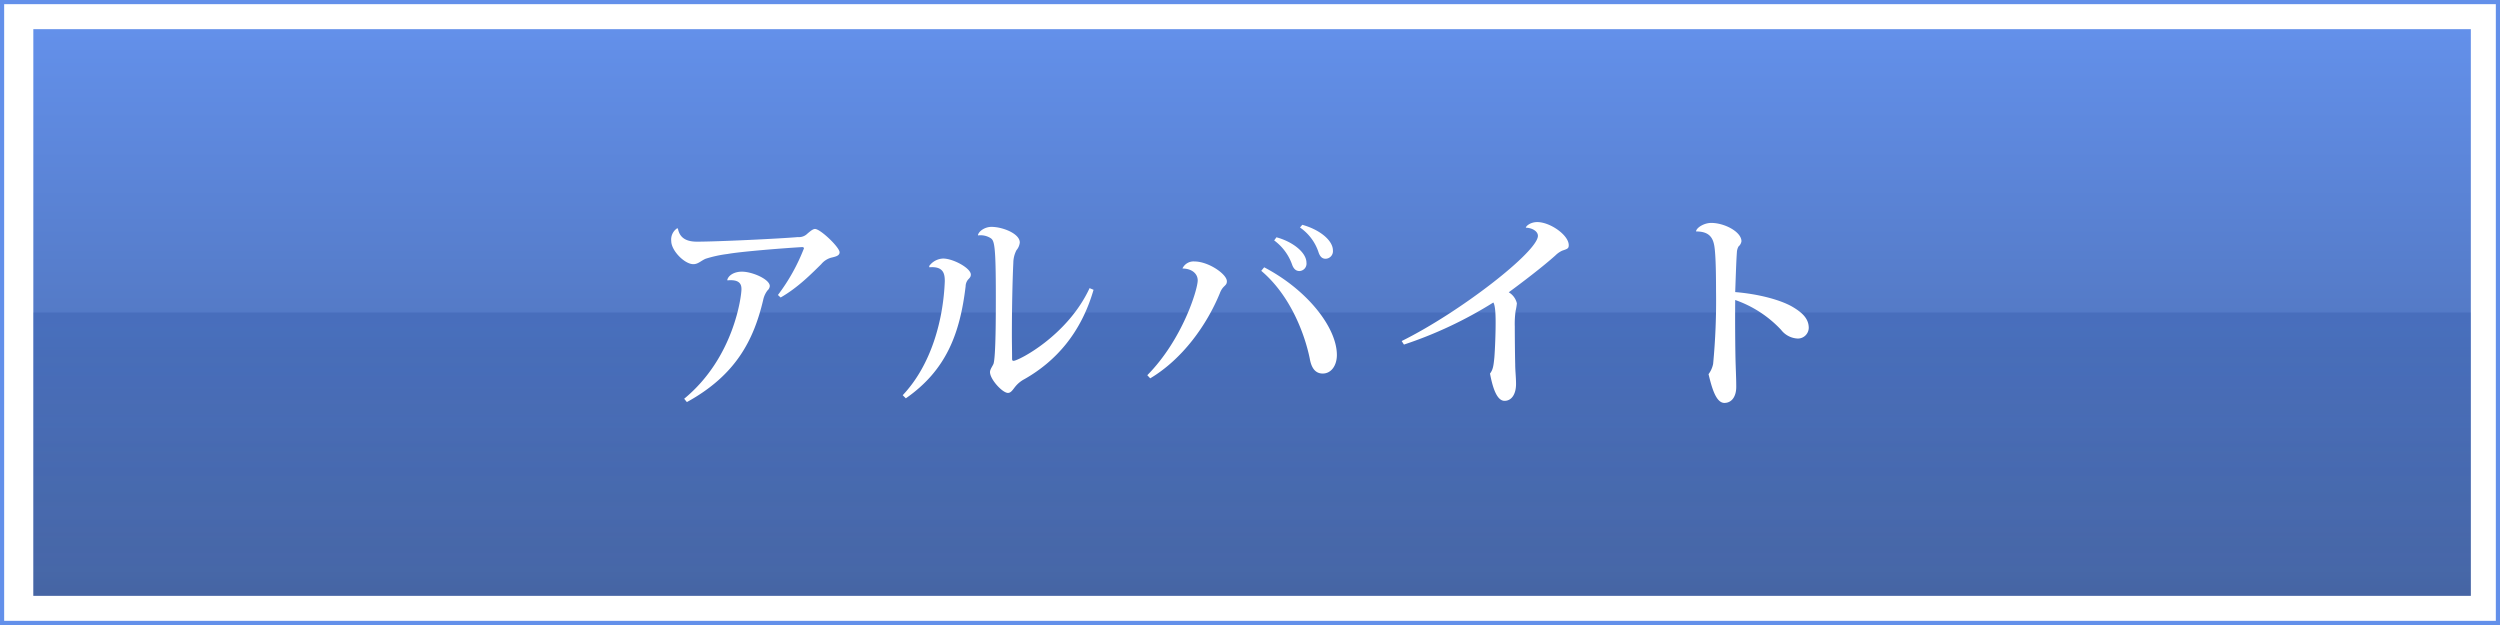<?xml version="1.0" encoding="UTF-8"?> <svg xmlns="http://www.w3.org/2000/svg" xmlns:xlink="http://www.w3.org/1999/xlink" width="600" height="150" viewBox="0 0 600 150"><defs><linearGradient id="linear-gradient" x1="0.5" x2="0.5" y2="1.664" gradientUnits="objectBoundingBox"><stop offset="0" stop-color="#6390ea"></stop><stop offset="1" stop-color="#324875"></stop></linearGradient><linearGradient id="linear-gradient-2" x1="0.5" x2="0.5" y2="1.664" gradientUnits="objectBoundingBox"><stop offset="0" stop-color="#0c3589"></stop><stop offset="0.549" stop-color="#4868aa"></stop><stop offset="1" stop-color="#324875"></stop></linearGradient></defs><g id="part" transform="translate(-75 -7154)"><g id="part-2" data-name="part"><g id="長方形_2531" data-name="長方形 2531" transform="translate(75 7154)" fill="#fff" stroke="#707070" stroke-width="1"><rect width="600" height="150" stroke="none"></rect><rect x="0.5" y="0.5" width="599" height="149" fill="none"></rect></g><g id="長方形_2532" data-name="長方形 2532" transform="translate(75 7154)" fill="#fff" stroke="#6390ea" stroke-width="1"><rect width="600" height="150" stroke="none"></rect><rect x="0.5" y="0.5" width="599" height="149" fill="none"></rect></g><rect id="長方形_2533" data-name="長方形 2533" width="585" height="136" transform="translate(83 7161)" fill="url(#linear-gradient)"></rect><path id="パス_9821" data-name="パス 9821" d="M0,0H585V68H0Z" transform="translate(83 7229)" opacity="0.17" fill="url(#linear-gradient-2)"></path></g><path id="パス_9822" data-name="パス 9822" d="M31.35-22.6c4.2-2.4,7.5-5.8,9.75-8a4.742,4.742,0,0,1,2.35-1.55c1.05-.25,2.05-.45,2.05-1.3,0-1.2-4.6-5.6-5.9-5.6-.5,0-1.15.55-1.8,1.1a2.872,2.872,0,0,1-2.3.85c-4.65.4-19.4,1.1-24.25,1.1-2.6,0-4.15-.95-4.55-3.15l-.2-.05a3.241,3.241,0,0,0-1.4,3.05c0,2.3,3.2,5.55,5.3,5.55,1.15,0,1.8-.8,2.95-1.3a29.622,29.622,0,0,1,5.3-1.15c3-.55,12.8-1.35,17.85-1.65.25,0,.45.1.45.3A46.092,46.092,0,0,1,30.7-23.2ZM18.6-26.7a4.575,4.575,0,0,1,.8-.05c2.5,0,2.55,1.45,2.55,2.2C21.95-23.1,20.25-8.2,8.2,1.7l.65.8C20.7-4,24.9-12.5,27.15-21.95A5.743,5.743,0,0,1,28.2-24.3a1.557,1.557,0,0,0,.55-1.05c0-1.6-4.15-3.45-6.7-3.45-1.8,0-3.2.85-3.5,1.95Zm86.9,1.85C100.2-13.4,88.4-7.4,87.25-7.4c-.25,0-.35-.15-.35-.45,0-1.8-.05-3.85-.05-5.9,0-6.3.15-13.2.35-17.2a6.742,6.742,0,0,1,.75-3,3.4,3.4,0,0,0,.8-1.85c0-2.15-4.15-3.75-6.8-3.75-1.55,0-3.05,1-3.25,2l.05.05a4.55,4.55,0,0,1,3,.65c.9.6,1.25,1.7,1.25,13.9,0,4.6,0,14.4-.55,16.25-.25.6-.85,1.35-.85,2,0,1.75,3,5,4.3,5,.75,0,1.15-.75,1.8-1.55A7.11,7.11,0,0,1,89.85-3c7.5-4.25,13.6-11.05,16.6-21.45Zm-38.45-5c3.45-.3,3.7,1.65,3.7,3.35C70.4-17.3,67.55-6.45,60.65.85l.75.75c9.7-6.75,13-15.55,14.35-26.9a2.592,2.592,0,0,1,.55-1.55c.35-.4.7-.65.7-1.25,0-1.55-4.25-3.85-6.65-3.85A4.342,4.342,0,0,0,67-30.15ZM156-39.4a11.63,11.63,0,0,1,4.45,5.95c.4,1.2,1,1.55,1.7,1.55a1.81,1.81,0,0,0,1.75-2c0-2.35-3.05-4.95-7.35-6.15Zm-6.2,3.1a12.248,12.248,0,0,1,4.3,5.8c.4,1.15,1.05,1.55,1.75,1.55a1.776,1.776,0,0,0,1.7-2c0-2.45-3.3-5.05-7.2-6.1Zm-21.95,6.75c2,0,3.6,1.1,3.6,2.85,0,2.15-3.65,14.2-12.1,22.75l.7.75c7.8-4.65,13.6-12.85,16.7-20.4.75-2,1.7-1.7,1.7-2.9,0-1.7-4.4-4.75-7.8-4.75a2.938,2.938,0,0,0-2.85,1.65ZM146.7-29c7,5.9,10.45,15.2,11.65,21.1.35,2,1.2,3.55,3.1,3.55,2.1,0,3.4-2,3.4-4.45,0-6.5-6.95-15.55-17.45-21.05Zm34.25,17.7A98.919,98.919,0,0,0,202.4-21.4c.55.8.55,3.75.55,4.9,0,2.7-.15,6.3-.3,8.25-.2,2.1-.35,3-1.05,3.9.65,3.45,1.65,6.55,3.5,6.55,1.65,0,2.75-1.55,2.75-4.05,0-1.65-.2-3.15-.2-4.75-.05-1.8-.1-6.4-.1-9a22.071,22.071,0,0,1,.2-3.8,12.283,12.283,0,0,0,.3-1.8,4.156,4.156,0,0,0-1.95-2.65c2.8-2.05,8.15-6.1,11.2-8.85a5.805,5.805,0,0,1,1.65-1.15c1.2-.4,1.55-.5,1.55-1.3,0-2.45-4.5-5.55-7.55-5.55-1.7,0-2.75,1-2.75,1.35,1.3,0,2.9.75,2.9,1.95,0,3.8-18.75,18.35-32.7,25.25ZM251.1-38.45c4.1,0,4.35,2.6,4.55,5.55.15,2.1.2,5.35.2,8.8a159.316,159.316,0,0,1-.7,17.45,6.176,6.176,0,0,1-1.1,2.45c.75,3.1,1.75,6.9,3.8,6.9,1.75,0,2.85-1.5,2.85-3.85,0-2.3-.15-4.7-.2-7.65-.05-3-.1-8.25-.05-13.2a27.441,27.441,0,0,1,11,7.15,5.331,5.331,0,0,0,4,2.1,2.613,2.613,0,0,0,2.65-2.55c0-2.15-1.45-3.65-4.05-5.15-2.95-1.65-8.1-3-13.6-3.45.1-2.75.25-7.65.4-9.5a3.166,3.166,0,0,1,.4-1.45,2.007,2.007,0,0,0,.7-1.25c0-2.25-4.05-4.4-7.25-4.4-1.7,0-3.5,1.1-3.65,2Z" transform="translate(231 7248)" fill="#fff"></path></g></svg> 